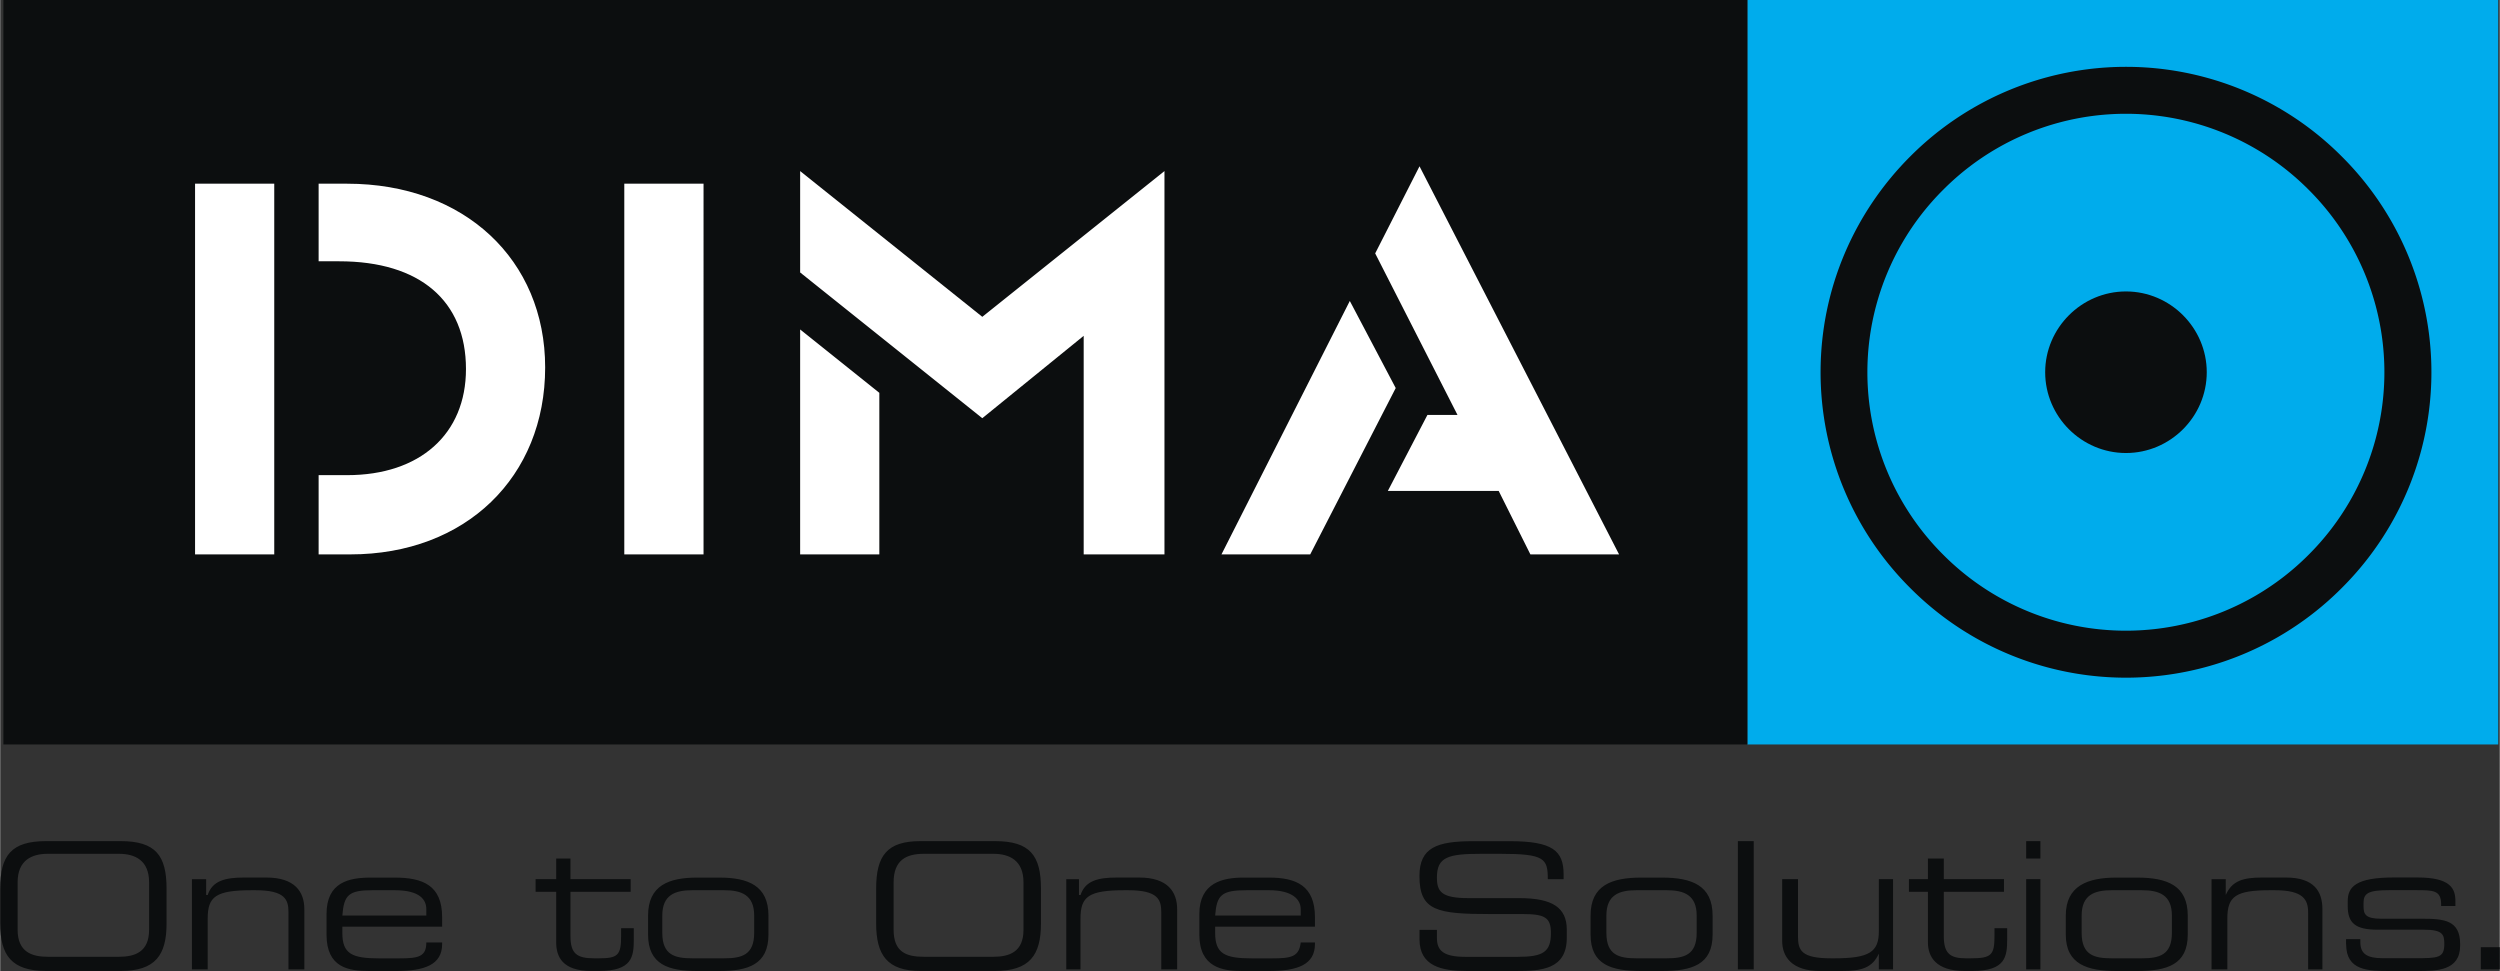 <svg xmlns="http://www.w3.org/2000/svg" width="2500" height="971" viewBox="0 0 43.937 17.068"><rect x="0" y="0" width="43.937" height="17.068" fill="#333333" stroke="none"/><path d="M2.617 16.344c0 .39-.25.474-.529.474H.835c-.278 0-.529-.084-.529-.474v-.835c0-.39.251-.501.529-.501h1.253c.278 0 .529.112.529.501v.835zM0 16.232c0 .557.195.835.808.835h1.309c.612 0 .807-.279.807-.835v-.612c0-.585-.195-.835-.807-.835H.808c-.613 0-.808.25-.808.835v.612zM3.369 17.04h.278v-.891c0-.39.139-.501.78-.501h.056c.529 0 .584.167.584.39v1.002h.279v-1.058c0-.306-.167-.557-.668-.557h-.39c-.334 0-.557.056-.641.307H3.62v-.278h-.25v1.586h-.001zM7.49 16.093H6.014c.028-.362.111-.445.529-.445h.39c.445 0 .557.167.557.334v.111zm-1.754.335c0 .584.39.64.752.64h.473c.501 0 .807-.111.807-.473v-.028H7.49c0 .251-.139.279-.473.279h-.362c-.474 0-.641-.083-.641-.446v-.111h1.754v-.167c0-.557-.334-.696-.835-.696h-.418c-.39 0-.779.084-.779.641v.361zM9.773 16.566c0 .251.111.501.613.501h.139c.585 0 .612-.25.612-.557v-.194h-.223v.139c0 .334-.056.39-.39.39h-.083c-.306 0-.417-.083-.417-.39v-.779h1.058v-.223h-1.058v-.362h-.251v.362h-.362v.223h.362v.89zM11.388 16.428c0 .529.362.64.863.64h.39c.501 0 .863-.111.863-.64v-.334c0-.529-.362-.668-.863-.668h-.39c-.501 0-.863.14-.863.668v.334zm1.865-.029c0 .39-.223.446-.529.446h-.557c-.306 0-.529-.056-.529-.446v-.306c0-.362.223-.445.529-.445h.557c.306 0 .529.083.529.445v.306zM17.987 16.344c0 .39-.25.474-.529.474h-1.225c-.307 0-.529-.084-.529-.474v-.835c0-.39.223-.501.529-.501h1.225c.278 0 .529.112.529.501v.835zm-2.59-.112c0 .557.195.835.78.835h1.309c.612 0 .808-.279.808-.835v-.612c0-.585-.195-.835-.808-.835h-1.309c-.585 0-.78.25-.78.835v.612zM18.739 17.04h.25v-.891c0-.39.139-.501.78-.501h.056c.529 0 .584.167.584.39v1.002h.279v-1.058c0-.306-.167-.557-.668-.557h-.39c-.334 0-.557.056-.64.307h-.028v-.278h-.223v1.586zM22.86 16.093h-1.504c.028-.362.111-.445.557-.445h.39c.417 0 .557.167.557.334v.111zm-1.782.335c0 .584.417.64.751.64h.474c.501 0 .807-.111.807-.473v-.028h-.25c-.028.251-.167.279-.501.279h-.362c-.474 0-.641-.083-.641-.446v-.111h1.754v-.167c0-.557-.334-.696-.807-.696h-.446c-.362 0-.779.084-.779.641v.361zM24.948 16.511c0 .474.39.557.835.557h.863c.446 0 .891-.028.891-.584v-.14c0-.39-.25-.557-.835-.557h-.891c-.474 0-.557-.111-.557-.362 0-.361.195-.417.78-.417h.334c.78 0 .835.083.835.446h.278v-.084c0-.417-.195-.584-.947-.584h-.64c-.641 0-.947.111-.947.613 0 .612.306.668 1.253.668h.557c.39 0 .501.056.501.334 0 .334-.139.418-.584.418h-.919c-.39 0-.501-.111-.501-.334v-.14h-.306v.166zM27.955 16.428c0 .529.362.64.892.64h.361c.529 0 .892-.111.892-.64v-.334c0-.529-.362-.668-.892-.668h-.361c-.529 0-.892.14-.892.668v.334zm1.865-.029c0 .39-.223.446-.529.446h-.529c-.306 0-.529-.056-.529-.446v-.306c0-.362.223-.445.529-.445h.529c.306 0 .529.083.529.445v.306zM30.544 17.04h.279v-2.255h-.279v2.255zM33.022 17.04h.25v-1.587h-.25v.919c0 .361-.167.473-.78.473h-.056c-.529 0-.585-.139-.585-.39v-1.002h-.278v1.086c0 .278.167.529.668.529h.39c.334 0 .529-.056.641-.306v.278zM33.885 16.566c0 .251.14.501.641.501h.139c.584 0 .613-.25.613-.557v-.194h-.223v.139c0 .334-.056.39-.418.39h-.083c-.278 0-.39-.083-.39-.39v-.779h1.058v-.223h-1.058v-.362h-.279v.362h-.334v.223h.334v.89zM35.612 17.04h.25v-1.587h-.25v1.587zm0-1.949h.25v-.306h-.25v.306zM36.308 16.428c0 .529.39.64.891.64h.362c.529 0 .891-.111.891-.64v-.334c0-.529-.362-.668-.891-.668h-.362c-.501 0-.891.14-.891.668v.334zm1.865-.029c0 .39-.223.446-.529.446h-.528c-.307 0-.529-.056-.529-.446v-.306c0-.362.223-.445.529-.445h.528c.307 0 .529.083.529.445v.306zM38.87 17.04h.278v-.891c0-.39.139-.501.752-.501h.083c.501 0 .585.167.585.39v1.002h.251v-1.058c0-.306-.14-.557-.641-.557h-.418c-.334 0-.529.056-.64.307v-.278h-.25v1.586zM41.236 16.595c0 .473.39.473.78.473h.473c.334 0 .751 0 .751-.446v-.027c0-.418-.278-.446-.668-.446h-.724c-.278 0-.306-.083-.306-.223v-.056c0-.167.083-.223.445-.223h.474c.306 0 .445 0 .445.25v.028h.251v-.083c0-.223-.084-.418-.668-.418h-.417c-.668 0-.808.167-.808.418v.083c0 .306.139.417.529.417h.807c.334 0 .362.084.362.251 0 .25-.111.25-.529.25h-.557c-.278 0-.39-.083-.39-.279v-.056h-.251v.087h.001zM43.603 17.04h.334v-.39h-.334v.39z" fill="#0c0e0f"/><path fill="#00acec" d="M30.711 0h13.198v13.086H30.711V0z"/><path d="M40.93 13.114v-.028.028zM.056 0h30.655v13.086H.056V0z" fill="#0c0e0f"/><path d="M3.425 9.745h1.392V3.229H3.425v6.516zm2.172 0h.557c2.033 0 3.425-1.364 3.425-3.286 0-1.893-1.42-3.23-3.48-3.23h-.502v1.364h.362c1.42 0 2.228.696 2.228 1.894 0 1.142-.808 1.865-2.088 1.865h-.502v1.393zM10.97 9.745h1.393V3.229H10.97v6.516zM14.061 9.745h1.392v-2.84l-1.392-1.114v3.954zm4.984 0h1.42V3.007l-3.202 2.562-3.202-2.562v1.782l3.202 2.562 1.782-1.448v3.842zM21.467 9.745h1.56l1.503-2.924-.807-1.531-2.256 4.455zm5.43 0h1.559l-3.508-6.822-.779 1.531 1.447 2.84h-.529l-.696 1.336h1.949l.557 1.115z" fill="#fff"/><path d="M31.998 6.543c0-1.478.603-2.82 1.576-3.793a5.353 5.353 0 0 1 7.585 0 5.352 5.352 0 0 1 0 7.586 5.351 5.351 0 0 1-7.585 0 5.352 5.352 0 0 1-1.576-3.793zm2.158-3.21a4.526 4.526 0 0 0 0 6.42 4.53 4.53 0 0 0 6.419 0 4.53 4.53 0 0 0 0-6.42 4.53 4.53 0 0 0-6.419 0z" fill="#0c0e0f"/><path d="M35.946 6.543c0-.779.641-1.42 1.42-1.42.78 0 1.42.641 1.42 1.42 0 .78-.64 1.42-1.42 1.42-.78 0-1.42-.64-1.42-1.42z" fill="#0c0e0f"/></svg>